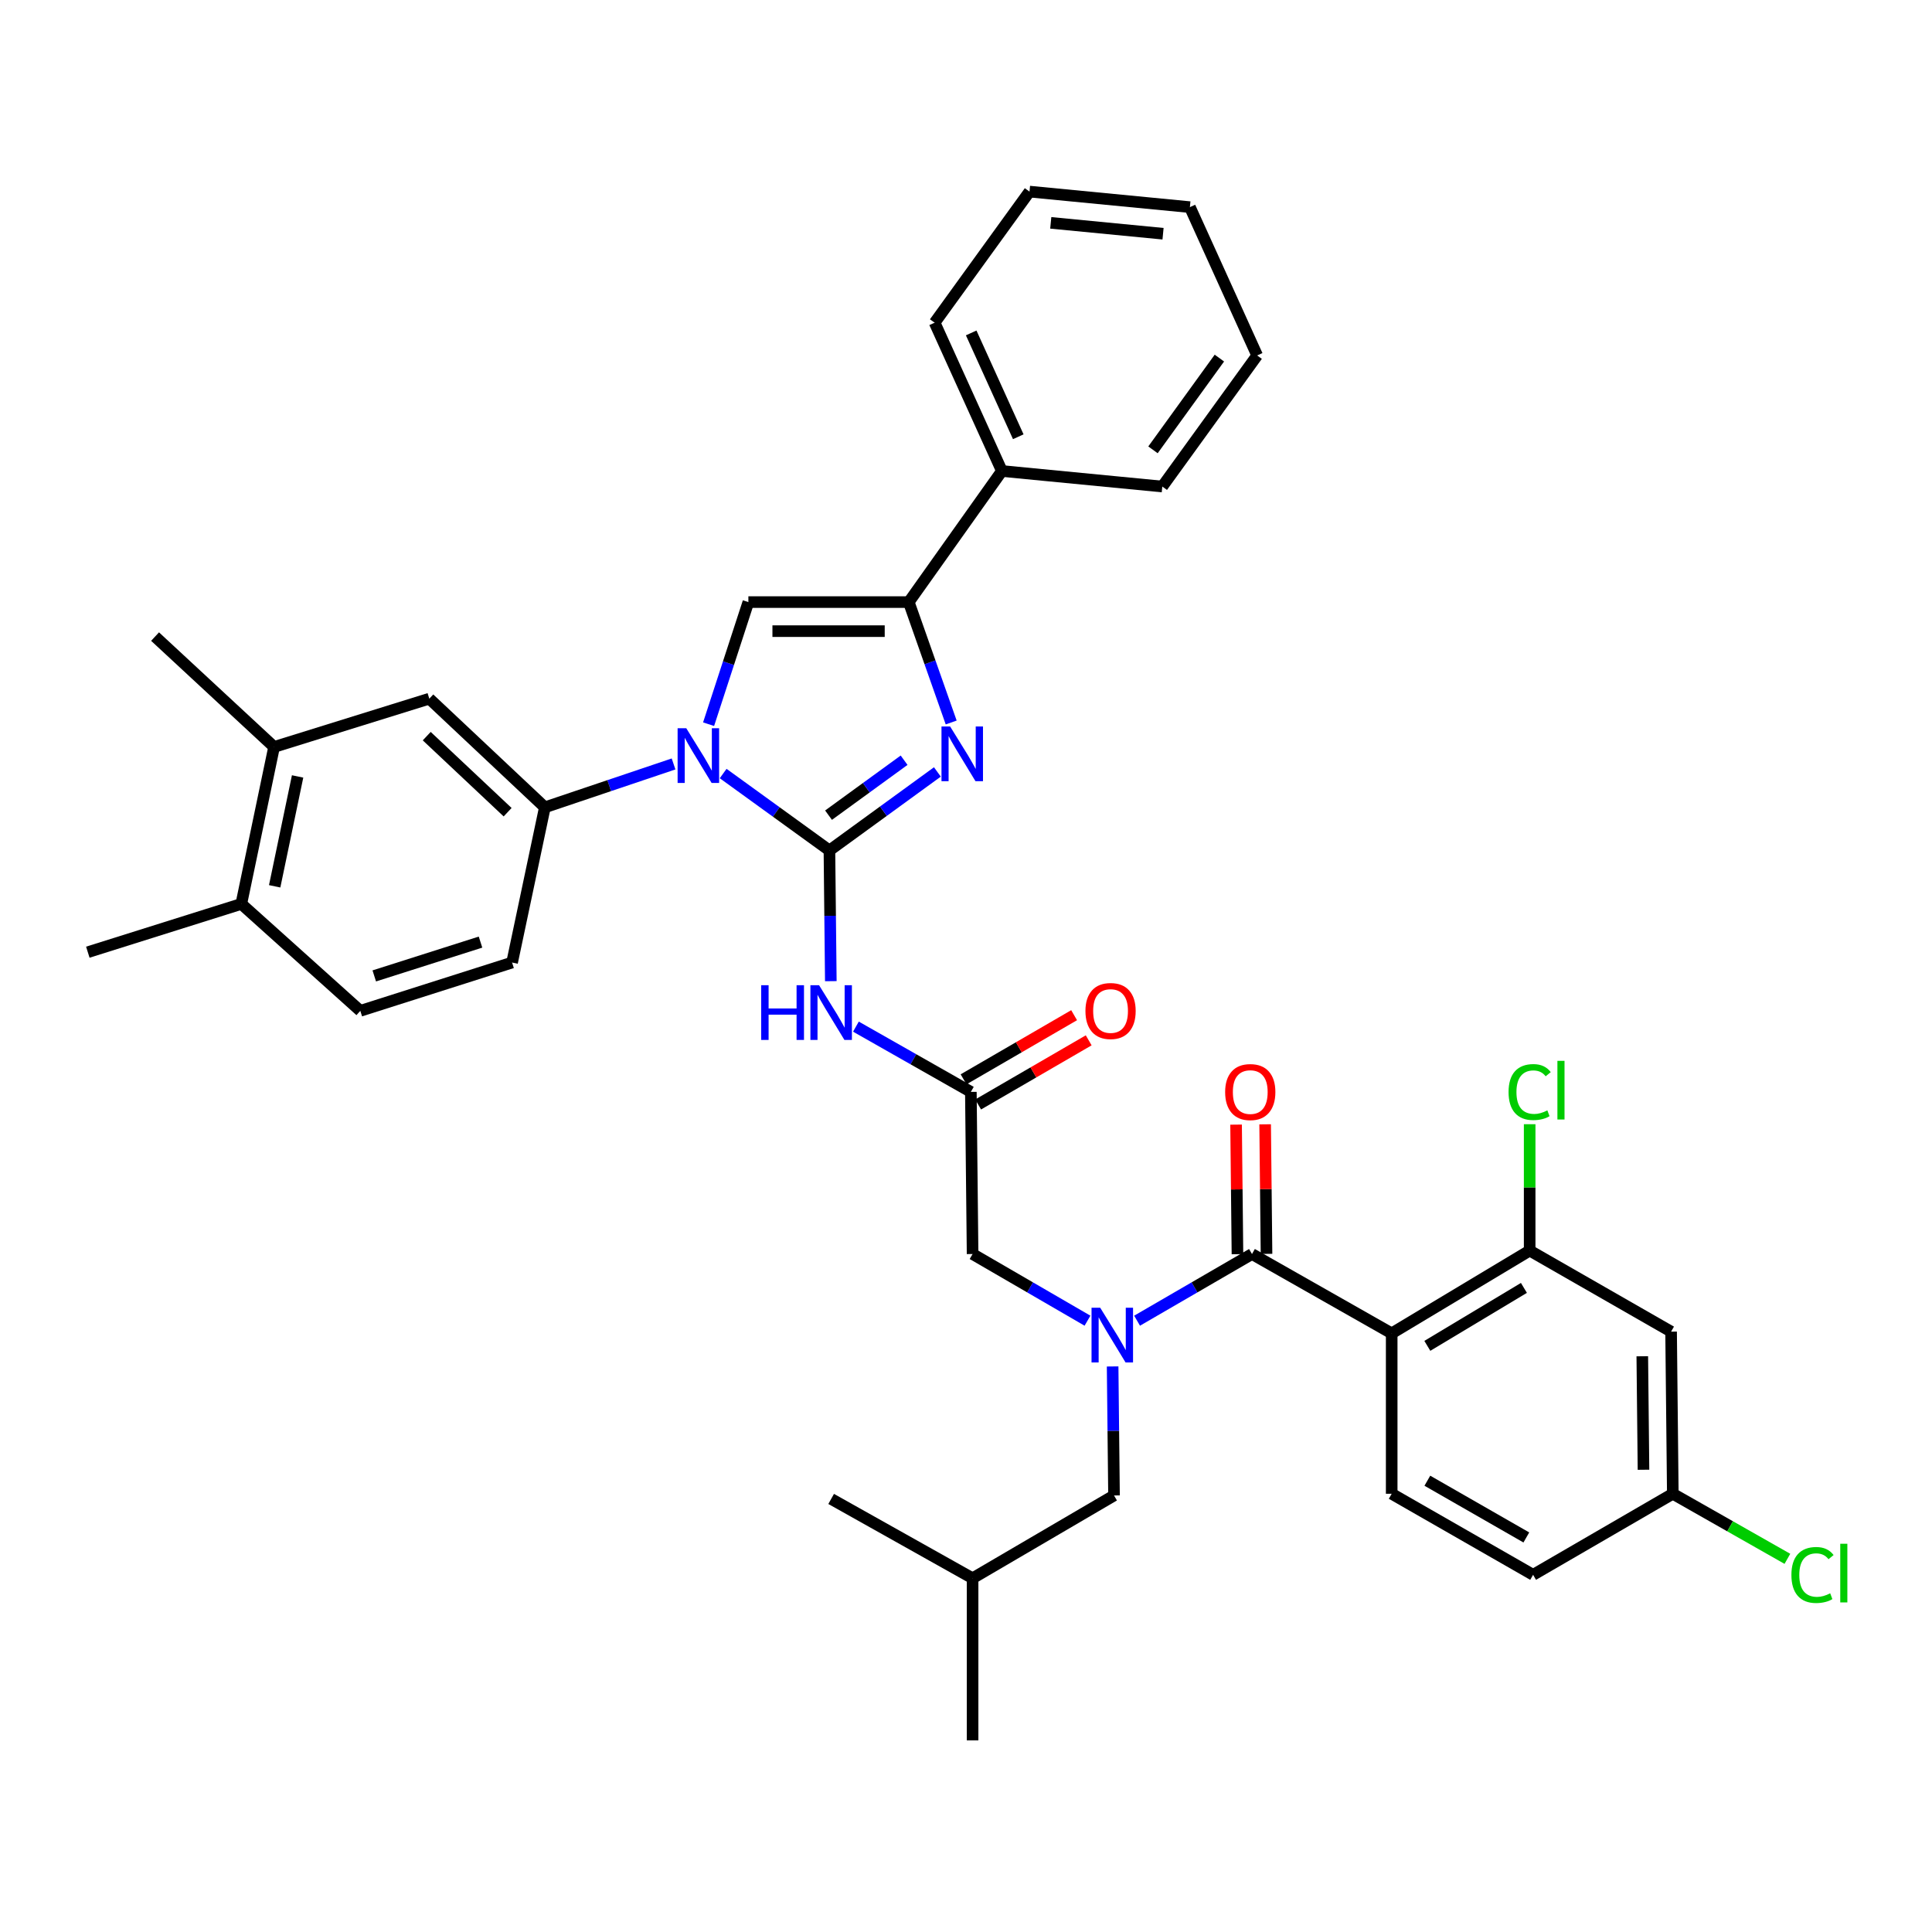 <?xml version='1.0' encoding='iso-8859-1'?>
<svg version='1.1' baseProfile='full'
              xmlns='http://www.w3.org/2000/svg'
                      xmlns:rdkit='http://www.rdkit.org/xml'
                      xmlns:xlink='http://www.w3.org/1999/xlink'
                  xml:space='preserve'
width='1000px' height='1000px' viewBox='0 0 1000 1000'>
<!-- END OF HEADER -->
<rect style='opacity:1.0;fill:#FFFFFF;stroke:none' width='1000' height='1000' x='0' y='0'> </rect>
<path class='bond-0' d='M 562.888,683.59 L 533.148,666.336' style='fill:none;fill-rule:evenodd;stroke:#0000FF;stroke-width:6px;stroke-linecap:butt;stroke-linejoin:miter;stroke-opacity:1' />
<path class='bond-0' d='M 533.148,666.336 L 503.409,649.081' style='fill:none;fill-rule:evenodd;stroke:#000000;stroke-width:6px;stroke-linecap:butt;stroke-linejoin:miter;stroke-opacity:1' />
<path class='bond-1' d='M 588.548,683.59 L 618.288,666.336' style='fill:none;fill-rule:evenodd;stroke:#0000FF;stroke-width:6px;stroke-linecap:butt;stroke-linejoin:miter;stroke-opacity:1' />
<path class='bond-1' d='M 618.288,666.336 L 648.027,649.081' style='fill:none;fill-rule:evenodd;stroke:#000000;stroke-width:6px;stroke-linecap:butt;stroke-linejoin:miter;stroke-opacity:1' />
<path class='bond-2' d='M 575.893,707.27 L 576.252,740.663' style='fill:none;fill-rule:evenodd;stroke:#0000FF;stroke-width:6px;stroke-linecap:butt;stroke-linejoin:miter;stroke-opacity:1' />
<path class='bond-2' d='M 576.252,740.663 L 576.612,774.055' style='fill:none;fill-rule:evenodd;stroke:#000000;stroke-width:6px;stroke-linecap:butt;stroke-linejoin:miter;stroke-opacity:1' />
<path class='bond-3' d='M 720.337,690.149 L 791.752,647.293' style='fill:none;fill-rule:evenodd;stroke:#000000;stroke-width:6px;stroke-linecap:butt;stroke-linejoin:miter;stroke-opacity:1' />
<path class='bond-3' d='M 738.788,696.616 L 788.779,666.617' style='fill:none;fill-rule:evenodd;stroke:#000000;stroke-width:6px;stroke-linecap:butt;stroke-linejoin:miter;stroke-opacity:1' />
<path class='bond-4' d='M 720.337,690.149 L 720.337,773.17' style='fill:none;fill-rule:evenodd;stroke:#000000;stroke-width:6px;stroke-linecap:butt;stroke-linejoin:miter;stroke-opacity:1' />
<path class='bond-5' d='M 720.337,690.149 L 648.027,649.081' style='fill:none;fill-rule:evenodd;stroke:#000000;stroke-width:6px;stroke-linecap:butt;stroke-linejoin:miter;stroke-opacity:1' />
<path class='bond-6' d='M 655.547,649.001 L 655.19,615.472' style='fill:none;fill-rule:evenodd;stroke:#000000;stroke-width:6px;stroke-linecap:butt;stroke-linejoin:miter;stroke-opacity:1' />
<path class='bond-6' d='M 655.19,615.472 L 654.833,581.943' style='fill:none;fill-rule:evenodd;stroke:#FF0000;stroke-width:6px;stroke-linecap:butt;stroke-linejoin:miter;stroke-opacity:1' />
<path class='bond-6' d='M 640.508,649.161 L 640.151,615.632' style='fill:none;fill-rule:evenodd;stroke:#000000;stroke-width:6px;stroke-linecap:butt;stroke-linejoin:miter;stroke-opacity:1' />
<path class='bond-6' d='M 640.151,615.632 L 639.793,582.103' style='fill:none;fill-rule:evenodd;stroke:#FF0000;stroke-width:6px;stroke-linecap:butt;stroke-linejoin:miter;stroke-opacity:1' />
<path class='bond-7' d='M 791.752,647.293 L 864.956,689.254' style='fill:none;fill-rule:evenodd;stroke:#000000;stroke-width:6px;stroke-linecap:butt;stroke-linejoin:miter;stroke-opacity:1' />
<path class='bond-8' d='M 791.752,647.293 L 791.752,614.59' style='fill:none;fill-rule:evenodd;stroke:#000000;stroke-width:6px;stroke-linecap:butt;stroke-linejoin:miter;stroke-opacity:1' />
<path class='bond-8' d='M 791.752,614.59 L 791.752,581.887' style='fill:none;fill-rule:evenodd;stroke:#00CC00;stroke-width:6px;stroke-linecap:butt;stroke-linejoin:miter;stroke-opacity:1' />
<path class='bond-9' d='M 720.337,773.17 L 793.532,815.123' style='fill:none;fill-rule:evenodd;stroke:#000000;stroke-width:6px;stroke-linecap:butt;stroke-linejoin:miter;stroke-opacity:1' />
<path class='bond-9' d='M 738.795,766.414 L 790.032,795.782' style='fill:none;fill-rule:evenodd;stroke:#000000;stroke-width:6px;stroke-linecap:butt;stroke-linejoin:miter;stroke-opacity:1' />
<path class='bond-10' d='M 576.612,774.055 L 503.409,816.911' style='fill:none;fill-rule:evenodd;stroke:#000000;stroke-width:6px;stroke-linecap:butt;stroke-linejoin:miter;stroke-opacity:1' />
<path class='bond-11' d='M 503.409,816.911 L 430.205,775.844' style='fill:none;fill-rule:evenodd;stroke:#000000;stroke-width:6px;stroke-linecap:butt;stroke-linejoin:miter;stroke-opacity:1' />
<path class='bond-12' d='M 503.409,816.911 L 503.409,900.827' style='fill:none;fill-rule:evenodd;stroke:#000000;stroke-width:6px;stroke-linecap:butt;stroke-linejoin:miter;stroke-opacity:1' />
<path class='bond-13' d='M 443.024,531.385 L 472.769,548.275' style='fill:none;fill-rule:evenodd;stroke:#0000FF;stroke-width:6px;stroke-linecap:butt;stroke-linejoin:miter;stroke-opacity:1' />
<path class='bond-13' d='M 472.769,548.275 L 502.515,565.165' style='fill:none;fill-rule:evenodd;stroke:#000000;stroke-width:6px;stroke-linecap:butt;stroke-linejoin:miter;stroke-opacity:1' />
<path class='bond-14' d='M 430.032,507.848 L 429.671,474.019' style='fill:none;fill-rule:evenodd;stroke:#0000FF;stroke-width:6px;stroke-linecap:butt;stroke-linejoin:miter;stroke-opacity:1' />
<path class='bond-14' d='M 429.671,474.019 L 429.311,440.191' style='fill:none;fill-rule:evenodd;stroke:#000000;stroke-width:6px;stroke-linecap:butt;stroke-linejoin:miter;stroke-opacity:1' />
<path class='bond-15' d='M 506.288,571.67 L 534.898,555.071' style='fill:none;fill-rule:evenodd;stroke:#000000;stroke-width:6px;stroke-linecap:butt;stroke-linejoin:miter;stroke-opacity:1' />
<path class='bond-15' d='M 534.898,555.071 L 563.508,538.472' style='fill:none;fill-rule:evenodd;stroke:#FF0000;stroke-width:6px;stroke-linecap:butt;stroke-linejoin:miter;stroke-opacity:1' />
<path class='bond-15' d='M 498.741,558.661 L 527.35,542.062' style='fill:none;fill-rule:evenodd;stroke:#000000;stroke-width:6px;stroke-linecap:butt;stroke-linejoin:miter;stroke-opacity:1' />
<path class='bond-15' d='M 527.35,542.062 L 555.96,525.462' style='fill:none;fill-rule:evenodd;stroke:#FF0000;stroke-width:6px;stroke-linecap:butt;stroke-linejoin:miter;stroke-opacity:1' />
<path class='bond-16' d='M 502.515,565.165 L 503.409,649.081' style='fill:none;fill-rule:evenodd;stroke:#000000;stroke-width:6px;stroke-linecap:butt;stroke-linejoin:miter;stroke-opacity:1' />
<path class='bond-17' d='M 374.305,400.381 L 401.808,420.286' style='fill:none;fill-rule:evenodd;stroke:#0000FF;stroke-width:6px;stroke-linecap:butt;stroke-linejoin:miter;stroke-opacity:1' />
<path class='bond-17' d='M 401.808,420.286 L 429.311,440.191' style='fill:none;fill-rule:evenodd;stroke:#000000;stroke-width:6px;stroke-linecap:butt;stroke-linejoin:miter;stroke-opacity:1' />
<path class='bond-18' d='M 366.766,374.844 L 377.062,343.242' style='fill:none;fill-rule:evenodd;stroke:#0000FF;stroke-width:6px;stroke-linecap:butt;stroke-linejoin:miter;stroke-opacity:1' />
<path class='bond-18' d='M 377.062,343.242 L 387.358,311.64' style='fill:none;fill-rule:evenodd;stroke:#000000;stroke-width:6px;stroke-linecap:butt;stroke-linejoin:miter;stroke-opacity:1' />
<path class='bond-19' d='M 348.636,395.419 L 315.327,406.646' style='fill:none;fill-rule:evenodd;stroke:#0000FF;stroke-width:6px;stroke-linecap:butt;stroke-linejoin:miter;stroke-opacity:1' />
<path class='bond-19' d='M 315.327,406.646 L 282.018,417.873' style='fill:none;fill-rule:evenodd;stroke:#000000;stroke-width:6px;stroke-linecap:butt;stroke-linejoin:miter;stroke-opacity:1' />
<path class='bond-20' d='M 429.311,440.191 L 457.249,419.873' style='fill:none;fill-rule:evenodd;stroke:#000000;stroke-width:6px;stroke-linecap:butt;stroke-linejoin:miter;stroke-opacity:1' />
<path class='bond-20' d='M 457.249,419.873 L 485.188,399.555' style='fill:none;fill-rule:evenodd;stroke:#0000FF;stroke-width:6px;stroke-linecap:butt;stroke-linejoin:miter;stroke-opacity:1' />
<path class='bond-20' d='M 428.847,421.932 L 448.403,407.709' style='fill:none;fill-rule:evenodd;stroke:#000000;stroke-width:6px;stroke-linecap:butt;stroke-linejoin:miter;stroke-opacity:1' />
<path class='bond-20' d='M 448.403,407.709 L 467.96,393.487' style='fill:none;fill-rule:evenodd;stroke:#0000FF;stroke-width:6px;stroke-linecap:butt;stroke-linejoin:miter;stroke-opacity:1' />
<path class='bond-21' d='M 492.331,373.957 L 481.355,342.798' style='fill:none;fill-rule:evenodd;stroke:#0000FF;stroke-width:6px;stroke-linecap:butt;stroke-linejoin:miter;stroke-opacity:1' />
<path class='bond-21' d='M 481.355,342.798 L 470.379,311.64' style='fill:none;fill-rule:evenodd;stroke:#000000;stroke-width:6px;stroke-linecap:butt;stroke-linejoin:miter;stroke-opacity:1' />
<path class='bond-22' d='M 470.379,311.64 L 518.582,243.792' style='fill:none;fill-rule:evenodd;stroke:#000000;stroke-width:6px;stroke-linecap:butt;stroke-linejoin:miter;stroke-opacity:1' />
<path class='bond-23' d='M 470.379,311.64 L 387.358,311.64' style='fill:none;fill-rule:evenodd;stroke:#000000;stroke-width:6px;stroke-linecap:butt;stroke-linejoin:miter;stroke-opacity:1' />
<path class='bond-23' d='M 457.926,326.68 L 399.811,326.68' style='fill:none;fill-rule:evenodd;stroke:#000000;stroke-width:6px;stroke-linecap:butt;stroke-linejoin:miter;stroke-opacity:1' />
<path class='bond-24' d='M 650.701,183.983 L 601.604,251.83' style='fill:none;fill-rule:evenodd;stroke:#000000;stroke-width:6px;stroke-linecap:butt;stroke-linejoin:miter;stroke-opacity:1' />
<path class='bond-24' d='M 631.152,185.343 L 596.784,232.836' style='fill:none;fill-rule:evenodd;stroke:#000000;stroke-width:6px;stroke-linecap:butt;stroke-linejoin:miter;stroke-opacity:1' />
<path class='bond-25' d='M 650.701,183.983 L 615.892,107.211' style='fill:none;fill-rule:evenodd;stroke:#000000;stroke-width:6px;stroke-linecap:butt;stroke-linejoin:miter;stroke-opacity:1' />
<path class='bond-26' d='M 615.892,107.211 L 532.87,99.173' style='fill:none;fill-rule:evenodd;stroke:#000000;stroke-width:6px;stroke-linecap:butt;stroke-linejoin:miter;stroke-opacity:1' />
<path class='bond-26' d='M 601.989,120.976 L 543.874,115.349' style='fill:none;fill-rule:evenodd;stroke:#000000;stroke-width:6px;stroke-linecap:butt;stroke-linejoin:miter;stroke-opacity:1' />
<path class='bond-27' d='M 141.862,386.623 L 124.9,467.864' style='fill:none;fill-rule:evenodd;stroke:#000000;stroke-width:6px;stroke-linecap:butt;stroke-linejoin:miter;stroke-opacity:1' />
<path class='bond-27' d='M 154.04,401.883 L 142.167,458.752' style='fill:none;fill-rule:evenodd;stroke:#000000;stroke-width:6px;stroke-linecap:butt;stroke-linejoin:miter;stroke-opacity:1' />
<path class='bond-28' d='M 141.862,386.623 L 222.209,361.631' style='fill:none;fill-rule:evenodd;stroke:#000000;stroke-width:6px;stroke-linecap:butt;stroke-linejoin:miter;stroke-opacity:1' />
<path class='bond-29' d='M 141.862,386.623 L 80.264,329.496' style='fill:none;fill-rule:evenodd;stroke:#000000;stroke-width:6px;stroke-linecap:butt;stroke-linejoin:miter;stroke-opacity:1' />
<path class='bond-30' d='M 124.9,467.864 L 186.497,523.212' style='fill:none;fill-rule:evenodd;stroke:#000000;stroke-width:6px;stroke-linecap:butt;stroke-linejoin:miter;stroke-opacity:1' />
<path class='bond-31' d='M 124.9,467.864 L 45.455,492.856' style='fill:none;fill-rule:evenodd;stroke:#000000;stroke-width:6px;stroke-linecap:butt;stroke-linejoin:miter;stroke-opacity:1' />
<path class='bond-32' d='M 222.209,361.631 L 282.018,417.873' style='fill:none;fill-rule:evenodd;stroke:#000000;stroke-width:6px;stroke-linecap:butt;stroke-linejoin:miter;stroke-opacity:1' />
<path class='bond-32' d='M 220.877,381.024 L 262.744,420.393' style='fill:none;fill-rule:evenodd;stroke:#000000;stroke-width:6px;stroke-linecap:butt;stroke-linejoin:miter;stroke-opacity:1' />
<path class='bond-33' d='M 186.497,523.212 L 265.057,498.212' style='fill:none;fill-rule:evenodd;stroke:#000000;stroke-width:6px;stroke-linecap:butt;stroke-linejoin:miter;stroke-opacity:1' />
<path class='bond-33' d='M 193.72,505.13 L 248.712,487.63' style='fill:none;fill-rule:evenodd;stroke:#000000;stroke-width:6px;stroke-linecap:butt;stroke-linejoin:miter;stroke-opacity:1' />
<path class='bond-34' d='M 282.018,417.873 L 265.057,498.212' style='fill:none;fill-rule:evenodd;stroke:#000000;stroke-width:6px;stroke-linecap:butt;stroke-linejoin:miter;stroke-opacity:1' />
<path class='bond-35' d='M 532.87,99.173 L 483.765,167.021' style='fill:none;fill-rule:evenodd;stroke:#000000;stroke-width:6px;stroke-linecap:butt;stroke-linejoin:miter;stroke-opacity:1' />
<path class='bond-36' d='M 483.765,167.021 L 518.582,243.792' style='fill:none;fill-rule:evenodd;stroke:#000000;stroke-width:6px;stroke-linecap:butt;stroke-linejoin:miter;stroke-opacity:1' />
<path class='bond-36' d='M 502.684,172.324 L 527.057,226.064' style='fill:none;fill-rule:evenodd;stroke:#000000;stroke-width:6px;stroke-linecap:butt;stroke-linejoin:miter;stroke-opacity:1' />
<path class='bond-37' d='M 518.582,243.792 L 601.604,251.83' style='fill:none;fill-rule:evenodd;stroke:#000000;stroke-width:6px;stroke-linecap:butt;stroke-linejoin:miter;stroke-opacity:1' />
<path class='bond-38' d='M 864.956,689.254 L 865.841,773.17' style='fill:none;fill-rule:evenodd;stroke:#000000;stroke-width:6px;stroke-linecap:butt;stroke-linejoin:miter;stroke-opacity:1' />
<path class='bond-38' d='M 850.049,702 L 850.669,760.741' style='fill:none;fill-rule:evenodd;stroke:#000000;stroke-width:6px;stroke-linecap:butt;stroke-linejoin:miter;stroke-opacity:1' />
<path class='bond-39' d='M 865.841,773.17 L 793.532,815.123' style='fill:none;fill-rule:evenodd;stroke:#000000;stroke-width:6px;stroke-linecap:butt;stroke-linejoin:miter;stroke-opacity:1' />
<path class='bond-40' d='M 865.841,773.17 L 895.497,790.009' style='fill:none;fill-rule:evenodd;stroke:#000000;stroke-width:6px;stroke-linecap:butt;stroke-linejoin:miter;stroke-opacity:1' />
<path class='bond-40' d='M 895.497,790.009 L 925.152,806.848' style='fill:none;fill-rule:evenodd;stroke:#00CC00;stroke-width:6px;stroke-linecap:butt;stroke-linejoin:miter;stroke-opacity:1' />
<path  class='atom-0' d='M 569.458 676.874
L 578.738 691.874
Q 579.658 693.354, 581.138 696.034
Q 582.618 698.714, 582.698 698.874
L 582.698 676.874
L 586.458 676.874
L 586.458 705.194
L 582.578 705.194
L 572.618 688.794
Q 571.458 686.874, 570.218 684.674
Q 569.018 682.474, 568.658 681.794
L 568.658 705.194
L 564.978 705.194
L 564.978 676.874
L 569.458 676.874
' fill='#0000FF'/>
<path  class='atom-3' d='M 634.133 565.245
Q 634.133 558.445, 637.493 554.645
Q 640.853 550.845, 647.133 550.845
Q 653.413 550.845, 656.773 554.645
Q 660.133 558.445, 660.133 565.245
Q 660.133 572.125, 656.733 576.045
Q 653.333 579.925, 647.133 579.925
Q 640.893 579.925, 637.493 576.045
Q 634.133 572.165, 634.133 565.245
M 647.133 576.725
Q 651.453 576.725, 653.773 573.845
Q 656.133 570.925, 656.133 565.245
Q 656.133 559.685, 653.773 556.885
Q 651.453 554.045, 647.133 554.045
Q 642.813 554.045, 640.453 556.845
Q 638.133 559.645, 638.133 565.245
Q 638.133 570.965, 640.453 573.845
Q 642.813 576.725, 647.133 576.725
' fill='#FF0000'/>
<path  class='atom-8' d='M 393.985 509.946
L 397.825 509.946
L 397.825 521.986
L 412.305 521.986
L 412.305 509.946
L 416.145 509.946
L 416.145 538.266
L 412.305 538.266
L 412.305 525.186
L 397.825 525.186
L 397.825 538.266
L 393.985 538.266
L 393.985 509.946
' fill='#0000FF'/>
<path  class='atom-8' d='M 423.945 509.946
L 433.225 524.946
Q 434.145 526.426, 435.625 529.106
Q 437.105 531.786, 437.185 531.946
L 437.185 509.946
L 440.945 509.946
L 440.945 538.266
L 437.065 538.266
L 427.105 521.866
Q 425.945 519.946, 424.705 517.746
Q 423.505 515.546, 423.145 514.866
L 423.145 538.266
L 419.465 538.266
L 419.465 509.946
L 423.945 509.946
' fill='#0000FF'/>
<path  class='atom-10' d='M 561.824 523.292
Q 561.824 516.492, 565.184 512.692
Q 568.544 508.892, 574.824 508.892
Q 581.104 508.892, 584.464 512.692
Q 587.824 516.492, 587.824 523.292
Q 587.824 530.172, 584.424 534.092
Q 581.024 537.972, 574.824 537.972
Q 568.584 537.972, 565.184 534.092
Q 561.824 530.212, 561.824 523.292
M 574.824 534.772
Q 579.144 534.772, 581.464 531.892
Q 583.824 528.972, 583.824 523.292
Q 583.824 517.732, 581.464 514.932
Q 579.144 512.092, 574.824 512.092
Q 570.504 512.092, 568.144 514.892
Q 565.824 517.692, 565.824 523.292
Q 565.824 529.012, 568.144 531.892
Q 570.504 534.772, 574.824 534.772
' fill='#FF0000'/>
<path  class='atom-12' d='M 355.212 376.933
L 364.492 391.933
Q 365.412 393.413, 366.892 396.093
Q 368.372 398.773, 368.452 398.933
L 368.452 376.933
L 372.212 376.933
L 372.212 405.253
L 368.332 405.253
L 358.372 388.853
Q 357.212 386.933, 355.972 384.733
Q 354.772 382.533, 354.412 381.853
L 354.412 405.253
L 350.732 405.253
L 350.732 376.933
L 355.212 376.933
' fill='#0000FF'/>
<path  class='atom-14' d='M 491.793 376.039
L 501.073 391.039
Q 501.993 392.519, 503.473 395.199
Q 504.953 397.879, 505.033 398.039
L 505.033 376.039
L 508.793 376.039
L 508.793 404.359
L 504.913 404.359
L 494.953 387.959
Q 493.793 386.039, 492.553 383.839
Q 491.353 381.639, 490.993 380.959
L 490.993 404.359
L 487.313 404.359
L 487.313 376.039
L 491.793 376.039
' fill='#0000FF'/>
<path  class='atom-35' d='M 780.832 565.251
Q 780.832 558.211, 784.112 554.531
Q 787.432 550.811, 793.712 550.811
Q 799.552 550.811, 802.672 554.931
L 800.032 557.091
Q 797.752 554.091, 793.712 554.091
Q 789.432 554.091, 787.152 556.971
Q 784.912 559.811, 784.912 565.251
Q 784.912 570.851, 787.232 573.731
Q 789.592 576.611, 794.152 576.611
Q 797.272 576.611, 800.912 574.731
L 802.032 577.731
Q 800.552 578.691, 798.312 579.251
Q 796.072 579.811, 793.592 579.811
Q 787.432 579.811, 784.112 576.051
Q 780.832 572.291, 780.832 565.251
' fill='#00CC00'/>
<path  class='atom-35' d='M 806.112 549.091
L 809.792 549.091
L 809.792 579.451
L 806.112 579.451
L 806.112 549.091
' fill='#00CC00'/>
<path  class='atom-37' d='M 927.231 815.209
Q 927.231 808.169, 930.511 804.489
Q 933.831 800.769, 940.111 800.769
Q 945.951 800.769, 949.071 804.889
L 946.431 807.049
Q 944.151 804.049, 940.111 804.049
Q 935.831 804.049, 933.551 806.929
Q 931.311 809.769, 931.311 815.209
Q 931.311 820.809, 933.631 823.689
Q 935.991 826.569, 940.551 826.569
Q 943.671 826.569, 947.311 824.689
L 948.431 827.689
Q 946.951 828.649, 944.711 829.209
Q 942.471 829.769, 939.991 829.769
Q 933.831 829.769, 930.511 826.009
Q 927.231 822.249, 927.231 815.209
' fill='#00CC00'/>
<path  class='atom-37' d='M 952.511 799.049
L 956.191 799.049
L 956.191 829.409
L 952.511 829.409
L 952.511 799.049
' fill='#00CC00'/>
</svg>
